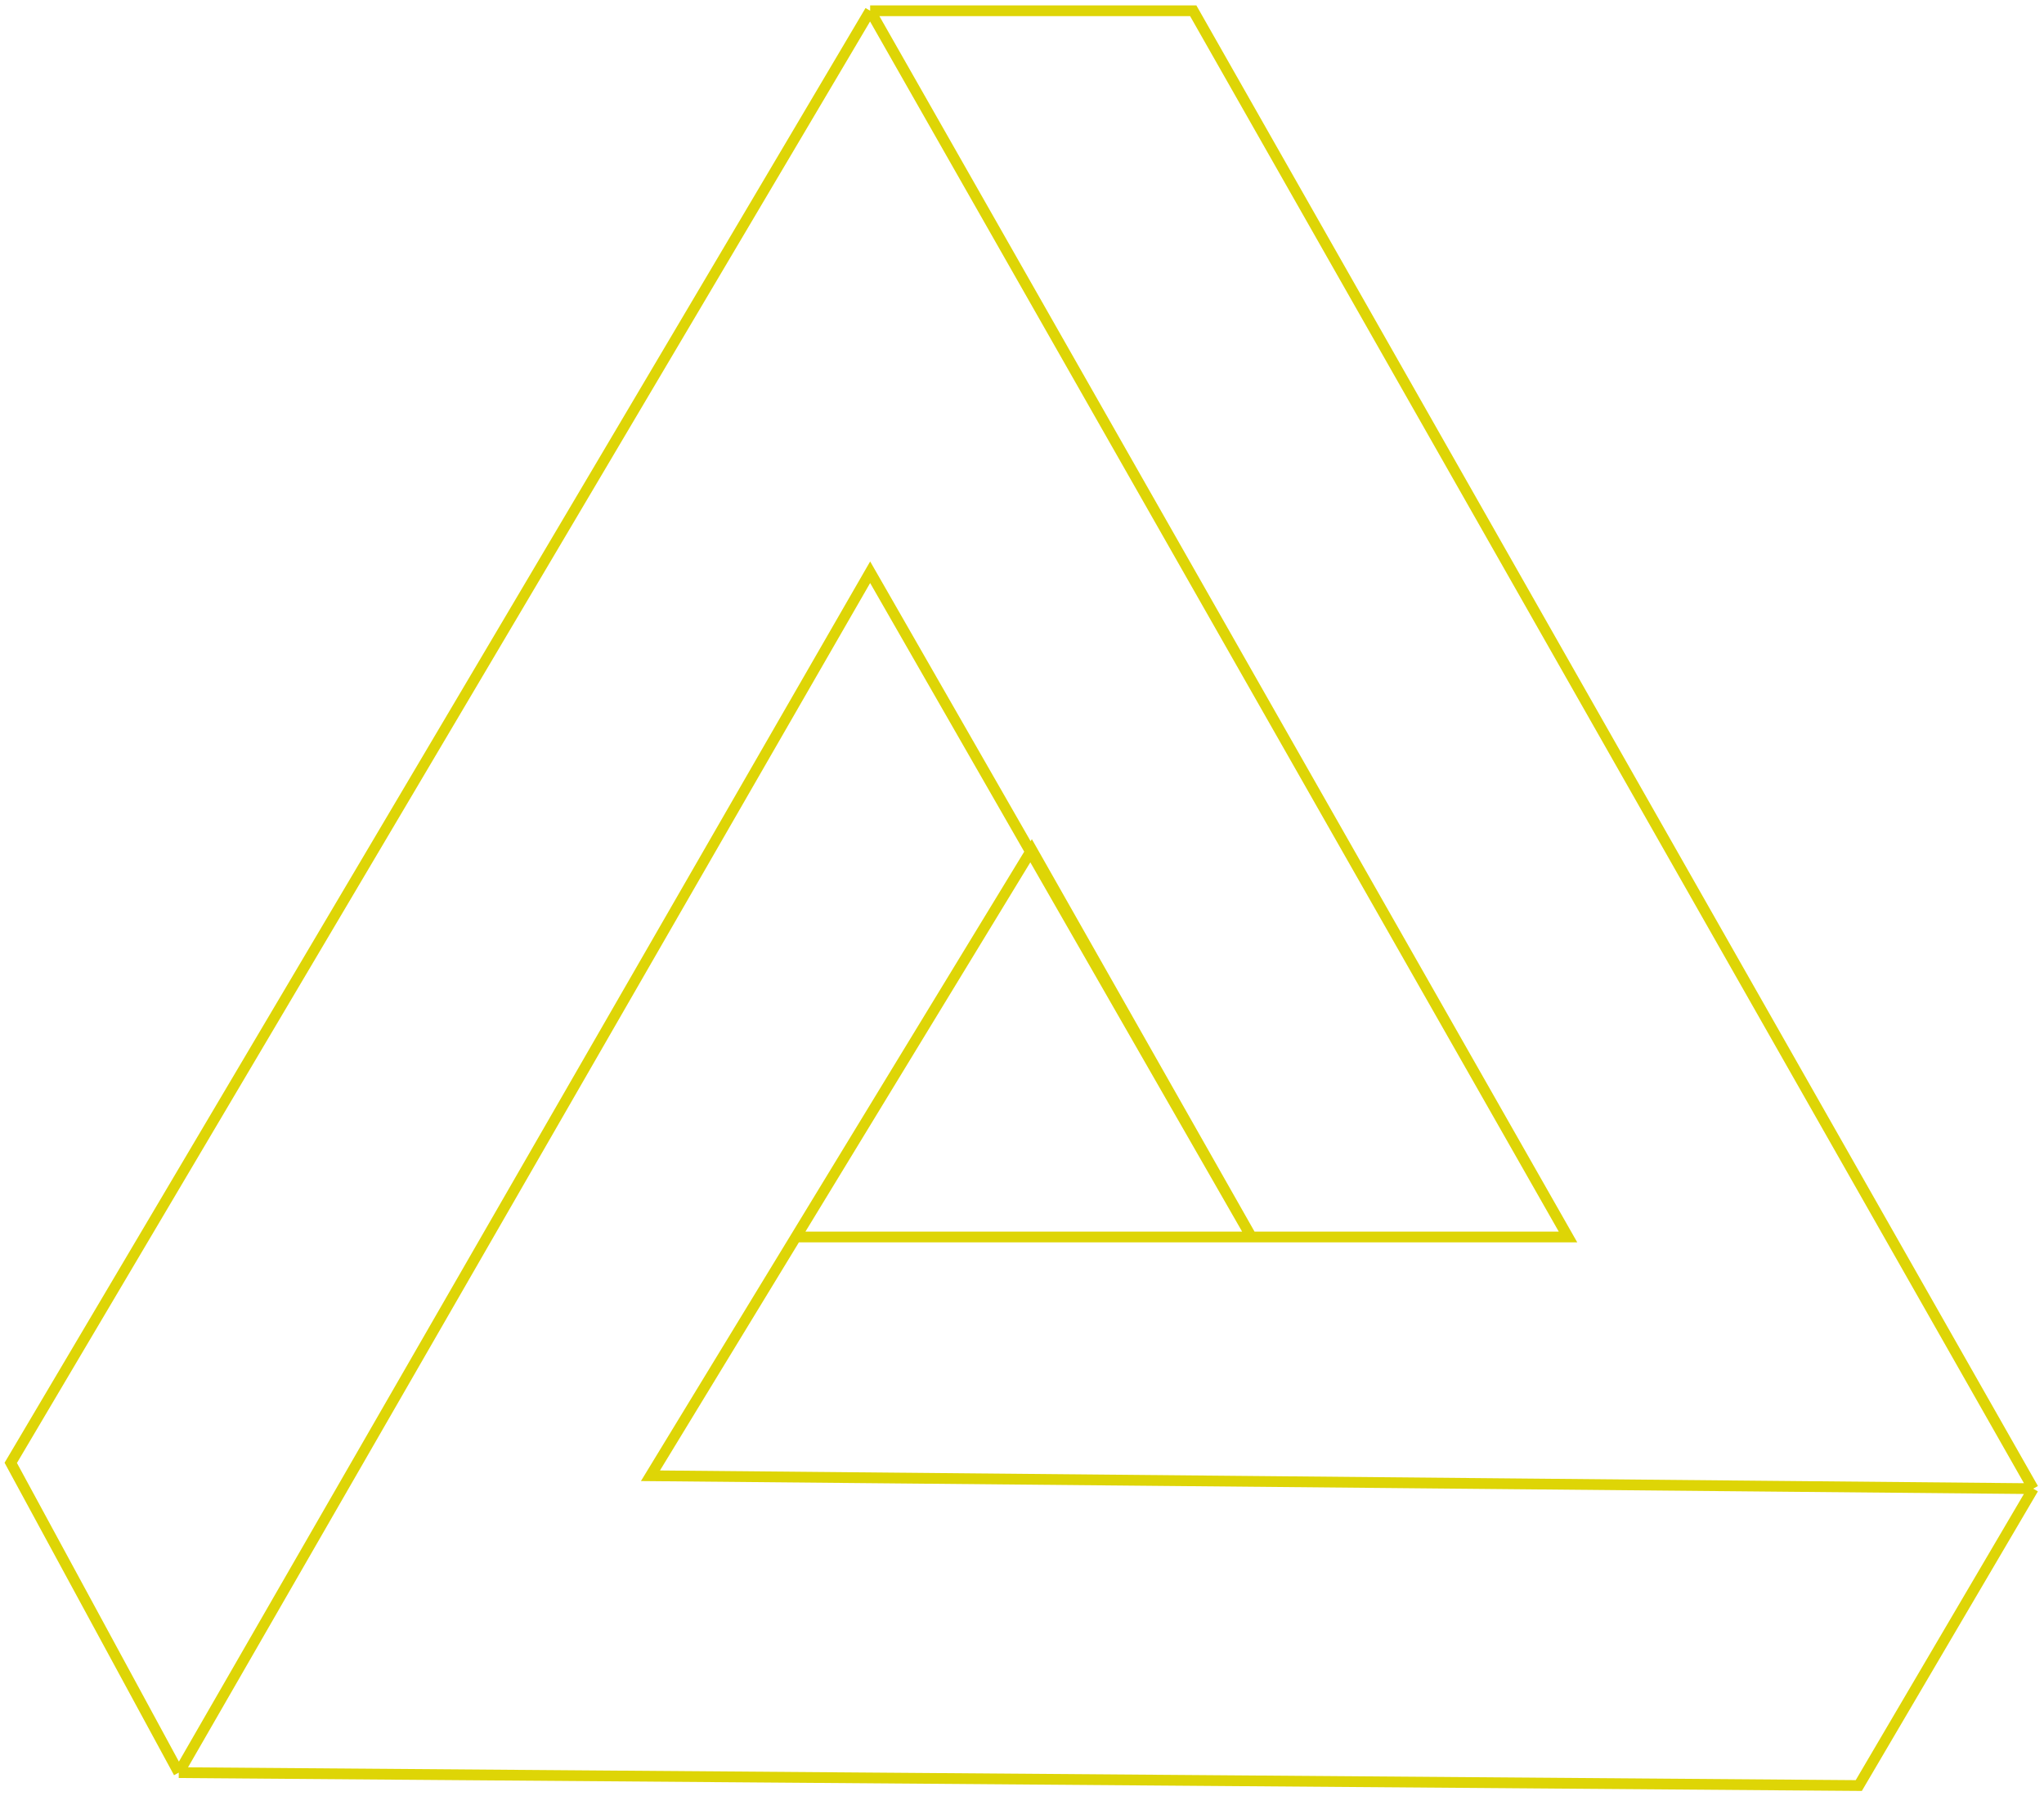 <svg width="190" height="167" viewBox="0 0 190 167" fill="none" xmlns="http://www.w3.org/2000/svg">
<path d="M16.617 164.8L172.783 166L189 138.4M16.617 164.8L1 136L80.885 1M16.617 164.8L80.885 53.2L116.323 115M189 138.4L60.463 137.2L73.981 115M189 138.4L110.917 1H80.885M116.323 115L95.901 79L73.981 115M116.323 115H73.981M73.981 115H145.754L80.885 1" stroke="#DED506"/>
</svg>
